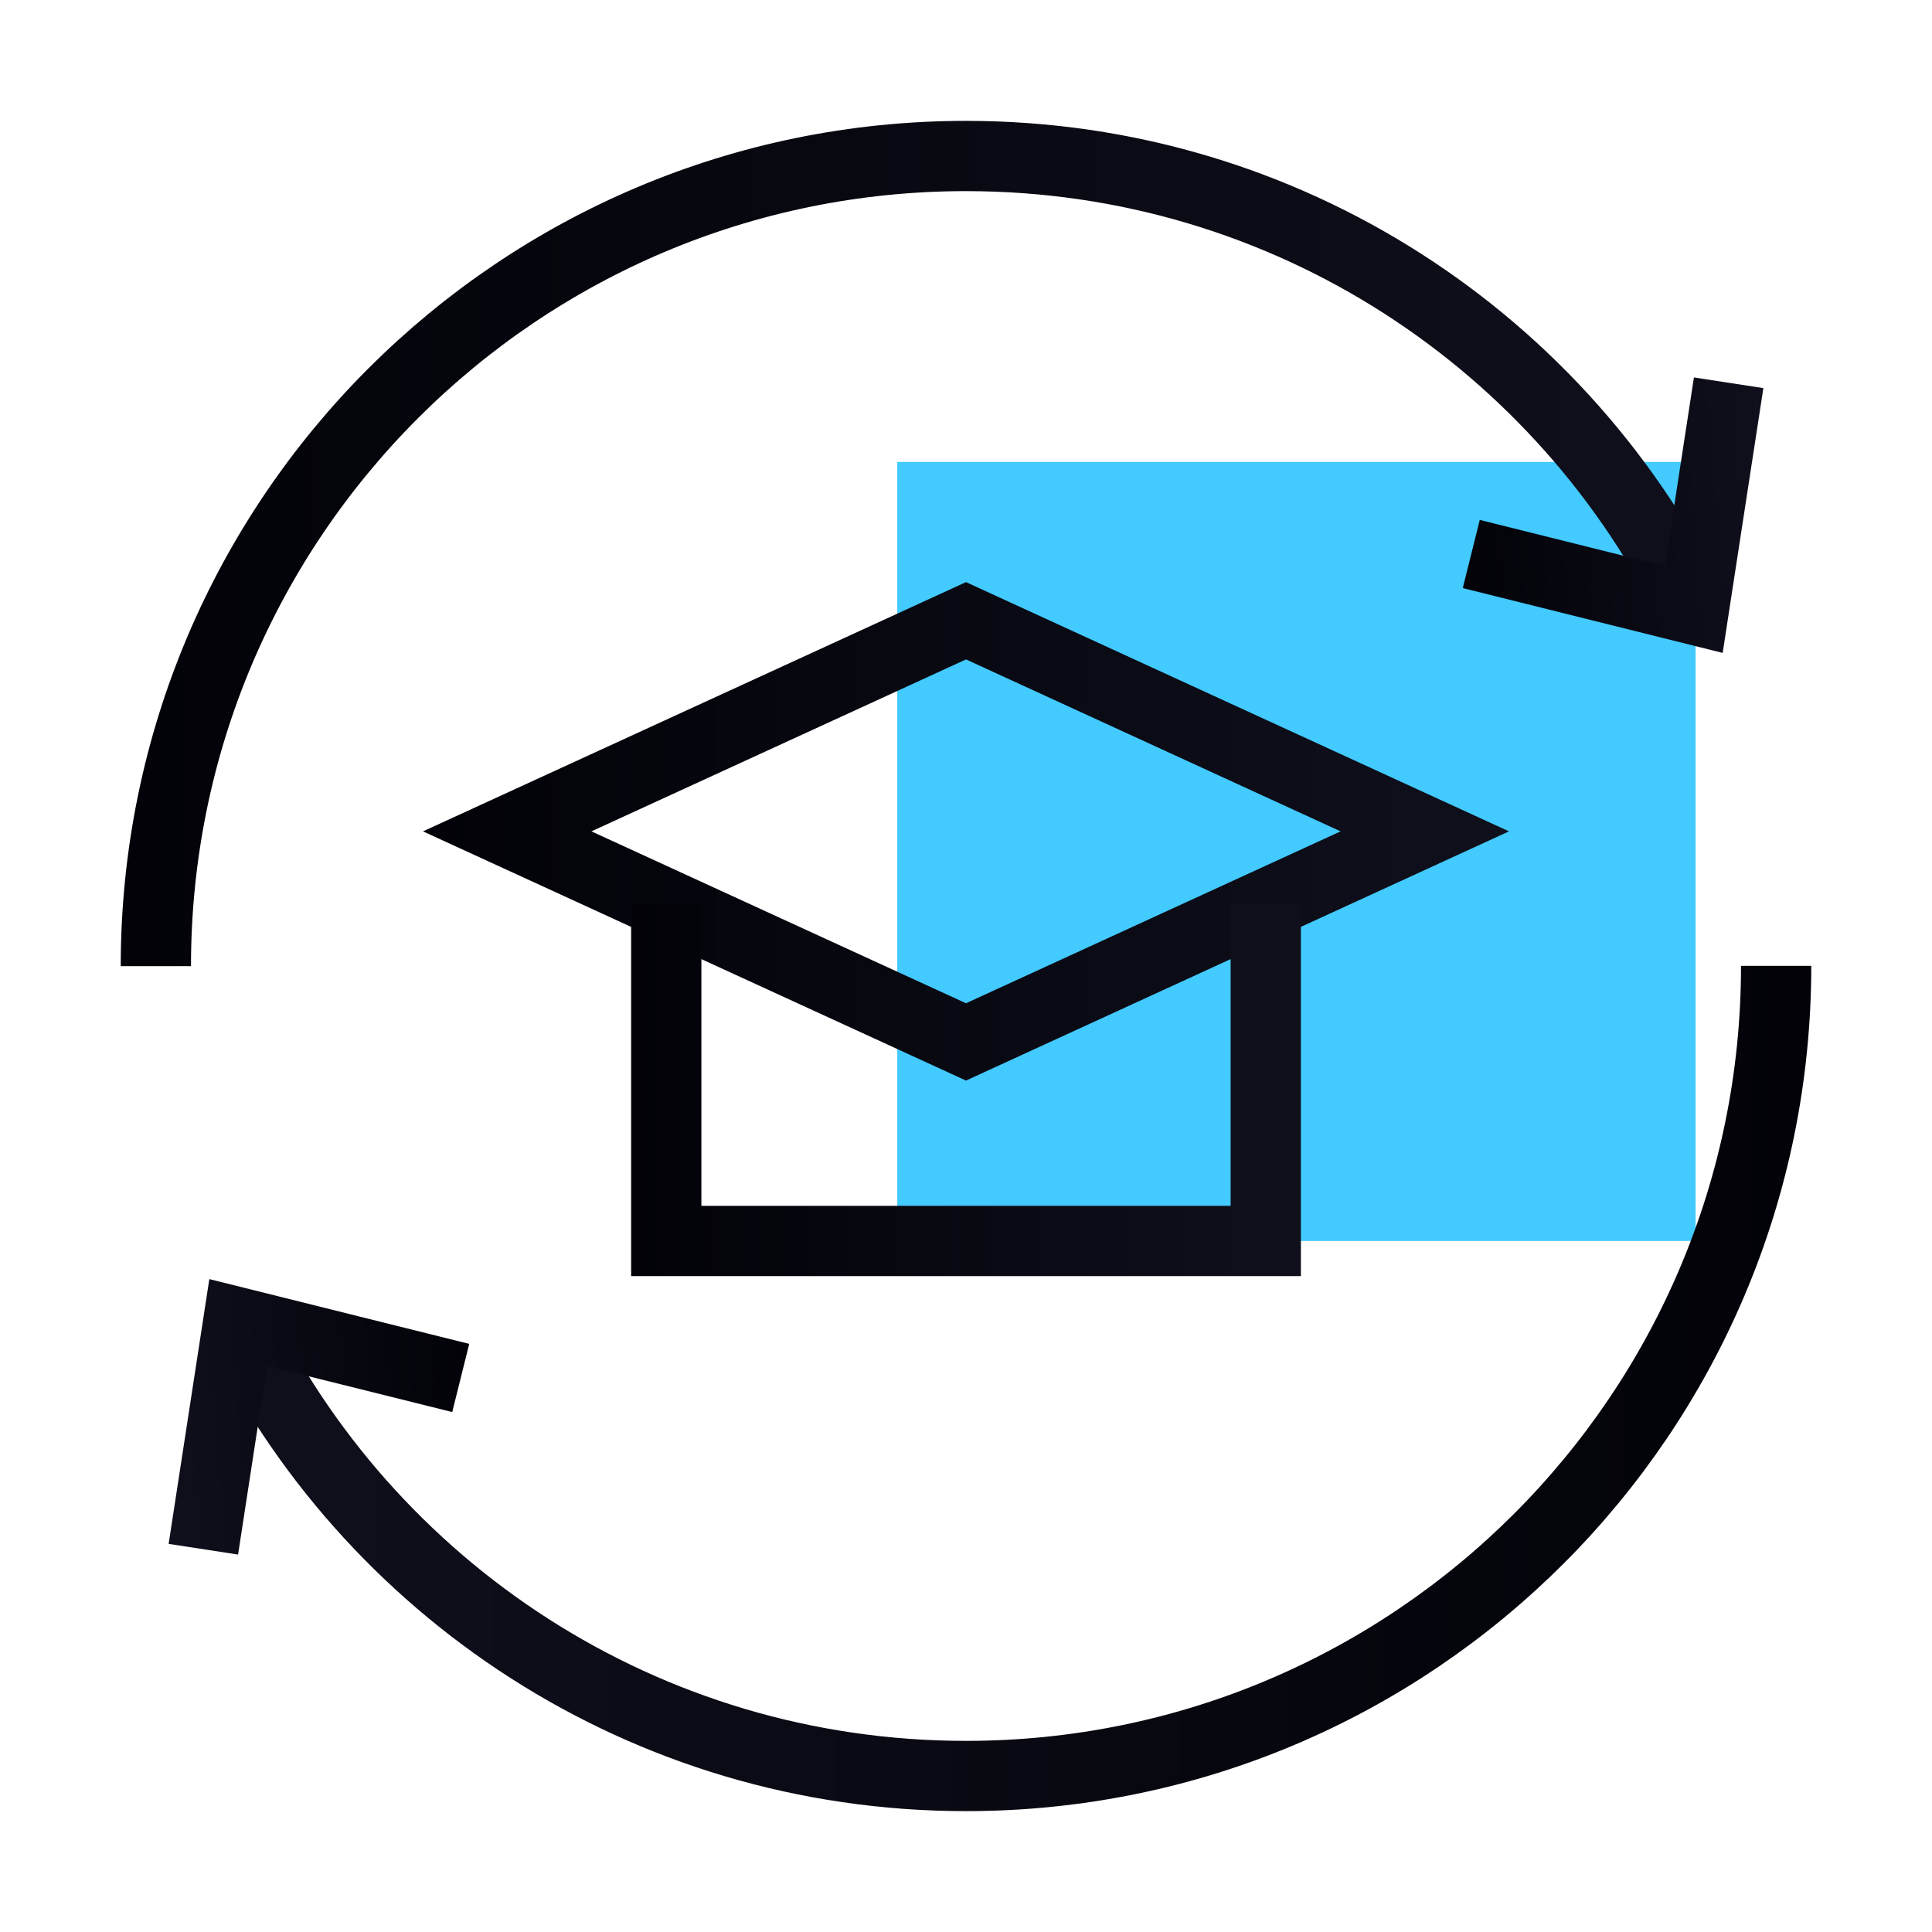 <svg width="55" height="55" viewBox="0 0 55 55" fill="none" xmlns="http://www.w3.org/2000/svg">
<path d="M48.27 13.15H25.543V35.328H48.27V13.15Z" fill="#43CAFF"/>
<path d="M50.563 27.496C50.563 40.239 40.227 50.559 27.5 50.559C18.343 50.559 10.445 45.229 6.73 37.509" stroke="url(#paint0_linear_628_1314)" stroke-width="2"/>
<path d="M5.789 44.103L6.285 40.876L6.781 37.649L9.949 38.439L13.116 39.228" stroke="url(#paint1_linear_628_1314)" stroke-width="2"/>
<path d="M4.437 27.504C4.437 14.761 14.773 4.441 27.5 4.441C36.657 4.441 44.555 9.77 48.27 17.491" stroke="url(#paint2_linear_628_1314)" stroke-width="2"/>
<path d="M49.211 10.897L48.715 14.124L48.219 17.351L45.051 16.561L41.884 15.771" stroke="url(#paint3_linear_628_1314)" stroke-width="2"/>
<path d="M27.5 17.672L14.439 23.667L27.5 29.661L40.561 23.667L27.5 17.672Z" stroke="url(#paint4_linear_628_1314)" stroke-width="2"/>
<path d="M36.034 25.741V35.328H18.967V25.751" stroke="url(#paint5_linear_628_1314)" stroke-width="2"/>
<defs>
<linearGradient id="paint0_linear_628_1314" x1="51.563" y1="39.528" x2="5.829" y2="39.528" gradientUnits="userSpaceOnUse">
<stop stop-color="#020208"/>
<stop offset="1" stop-color="#0F101C"/>
</linearGradient>
<linearGradient id="paint1_linear_628_1314" x1="13.488" y1="39.688" x2="4.487" y2="40.505" gradientUnits="userSpaceOnUse">
<stop stop-color="#020208"/>
<stop offset="1" stop-color="#0F101C"/>
</linearGradient>
<linearGradient id="paint2_linear_628_1314" x1="3.437" y1="15.472" x2="49.171" y2="15.472" gradientUnits="userSpaceOnUse">
<stop stop-color="#020208"/>
<stop offset="1" stop-color="#0F101C"/>
</linearGradient>
<linearGradient id="paint3_linear_628_1314" x1="41.512" y1="15.312" x2="50.513" y2="14.495" gradientUnits="userSpaceOnUse">
<stop stop-color="#020208"/>
<stop offset="1" stop-color="#0F101C"/>
</linearGradient>
<linearGradient id="paint4_linear_628_1314" x1="12.041" y1="23.667" x2="42.959" y2="23.667" gradientUnits="userSpaceOnUse">
<stop stop-color="#020208"/>
<stop offset="1" stop-color="#0F101C"/>
</linearGradient>
<linearGradient id="paint5_linear_628_1314" x1="17.967" y1="31.035" x2="37.034" y2="31.035" gradientUnits="userSpaceOnUse">
<stop stop-color="#020208"/>
<stop offset="1" stop-color="#0F101C"/>
</linearGradient>
</defs>
</svg>
